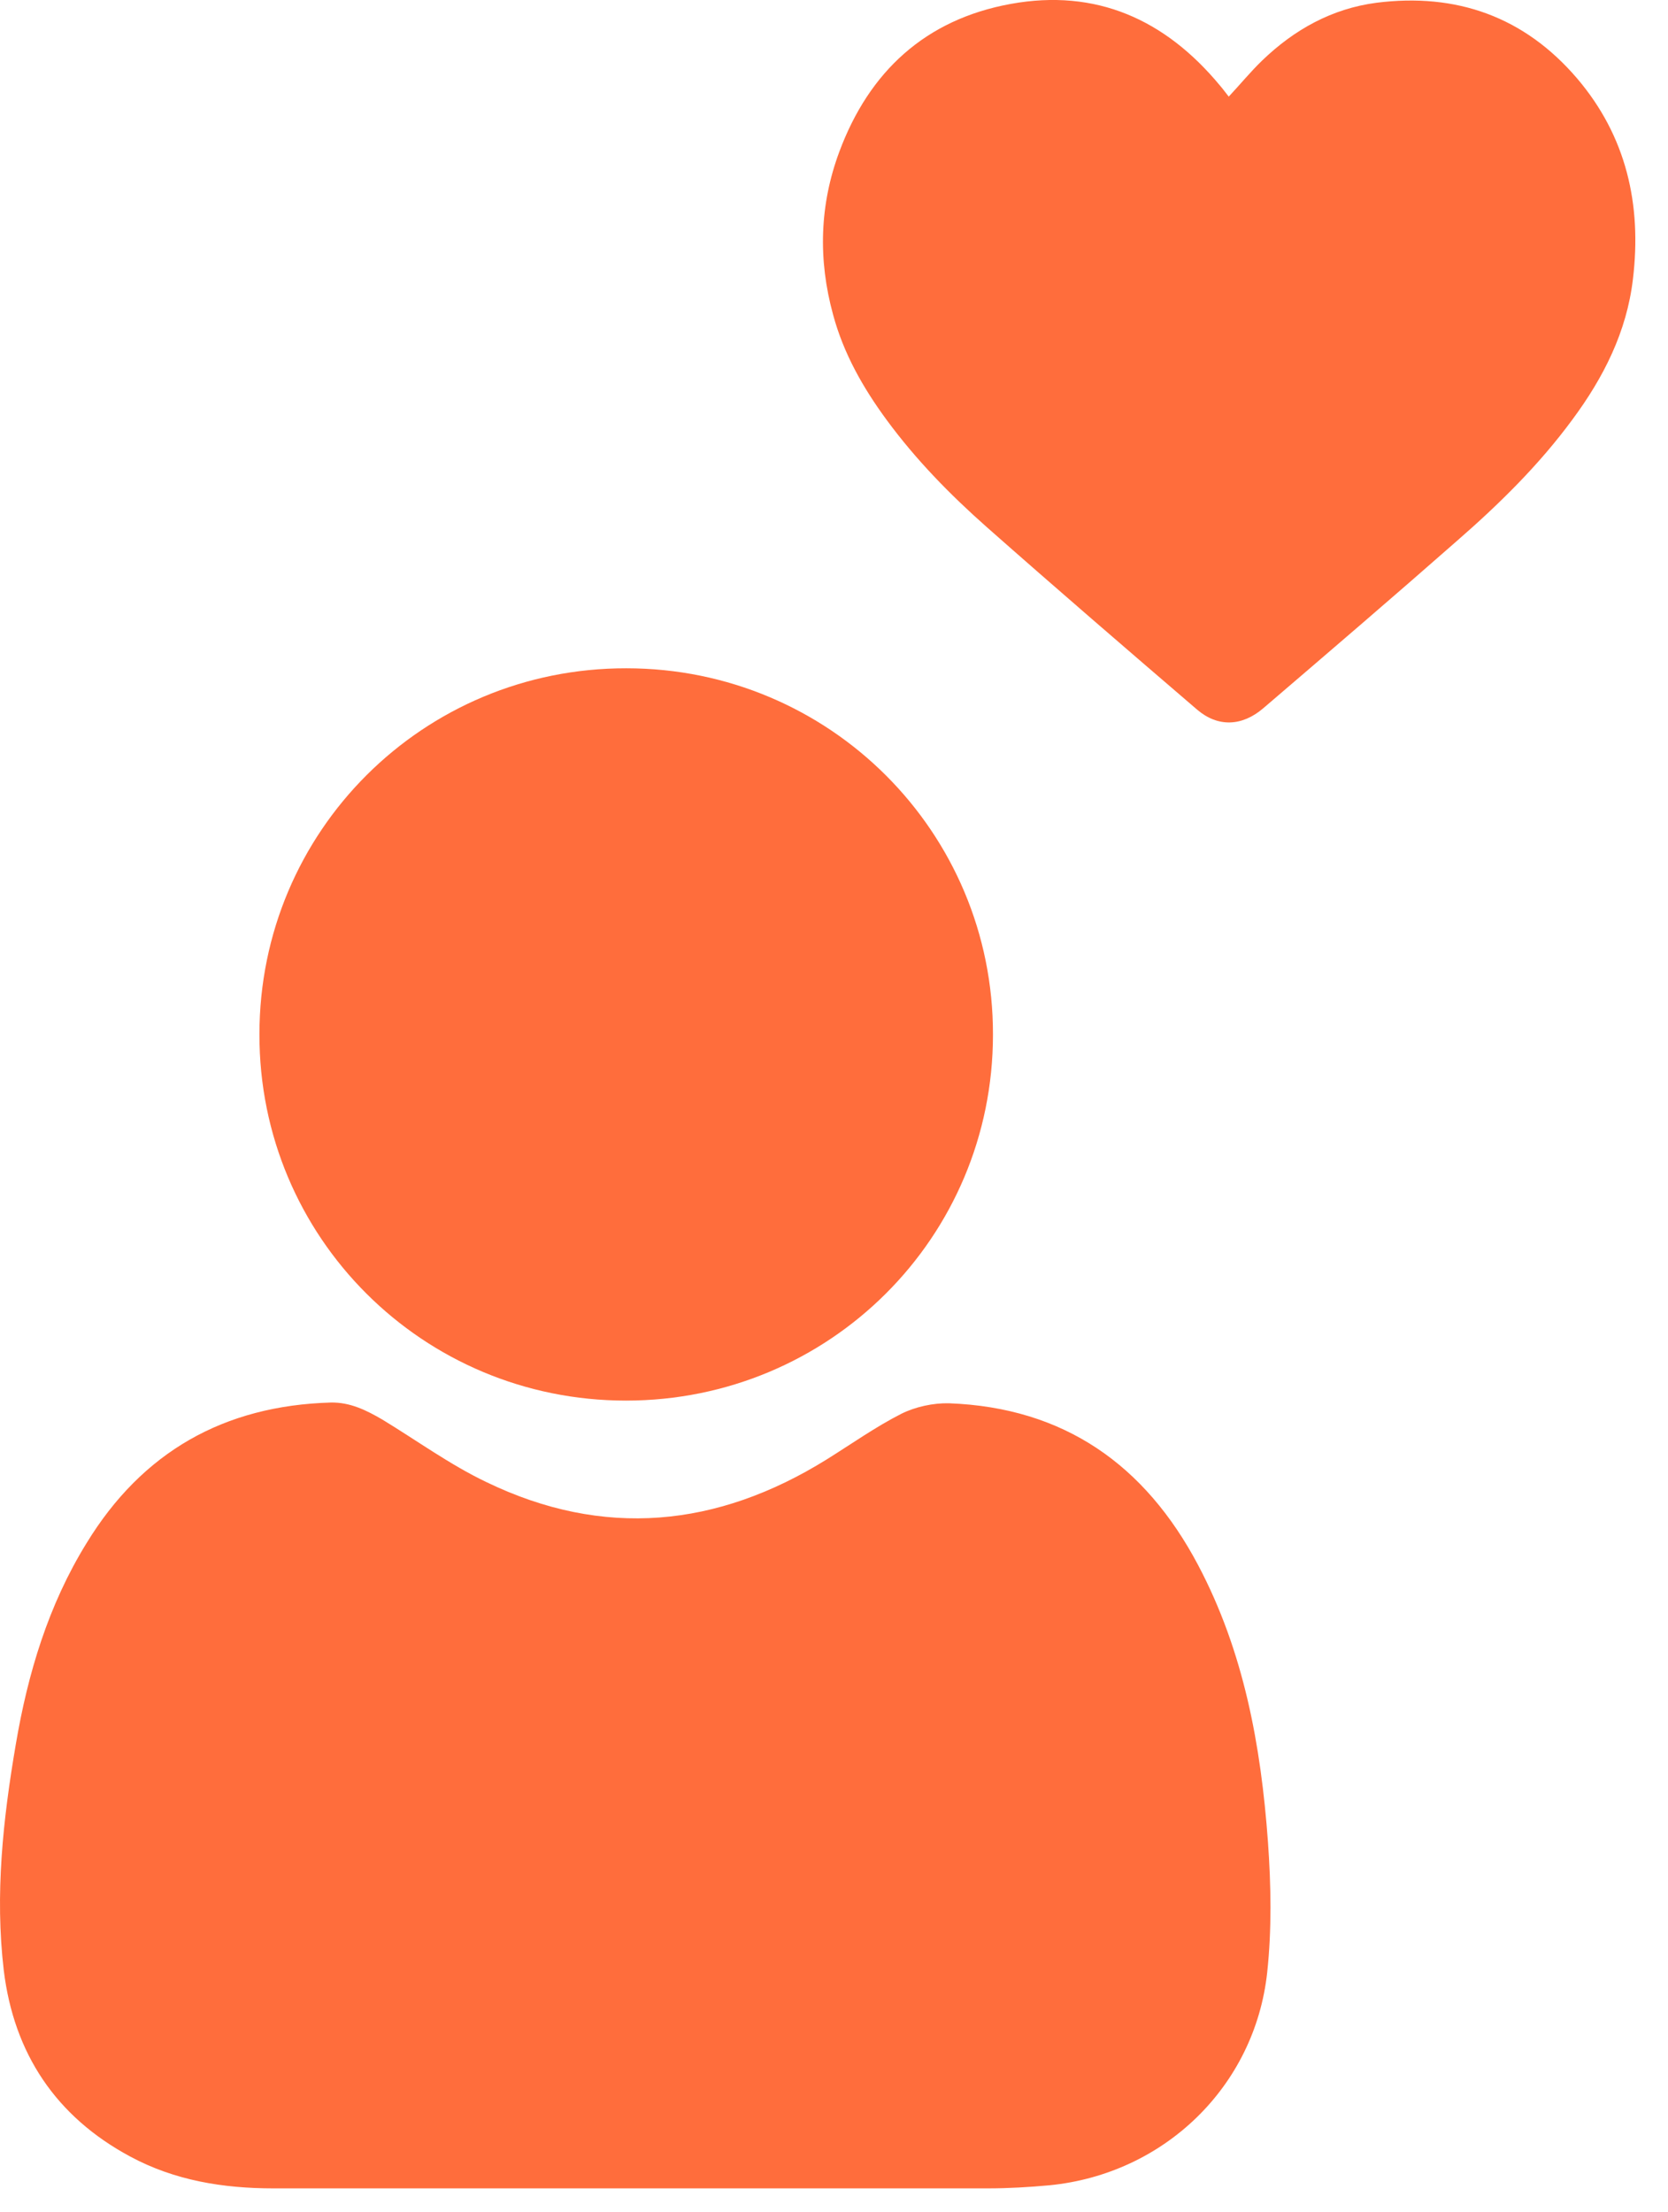 <svg width="43" height="57" viewBox="0 0 43 57" fill="none" xmlns="http://www.w3.org/2000/svg">
<path d="M31.666 2.501C31.966 2.181 32.236 1.851 32.536 1.561C33.367 0.761 34.337 0.221 35.486 0.071C37.547 -0.189 39.297 0.431 40.657 2.021C41.926 3.511 42.327 5.271 42.096 7.191C41.937 8.551 41.337 9.731 40.536 10.811C39.676 11.981 38.647 12.991 37.556 13.941C35.907 15.391 34.236 16.821 32.566 18.251C32.017 18.721 31.396 18.741 30.866 18.291C29.047 16.731 27.236 15.171 25.436 13.581C24.486 12.741 23.607 11.841 22.857 10.821C22.247 9.991 21.747 9.111 21.477 8.111C21.087 6.691 21.127 5.281 21.637 3.911C22.407 1.841 23.857 0.501 26.056 0.101C28.256 -0.299 30.037 0.501 31.447 2.201C31.526 2.291 31.596 2.391 31.677 2.491L31.666 2.501Z" fill="#FF6D3C"/>
<path d="M16.377 56.392C13.267 56.392 10.157 56.392 7.047 56.392C5.757 56.392 4.507 56.191 3.357 55.572C1.437 54.541 0.357 52.911 0.097 50.772C-0.133 48.822 0.077 46.882 0.407 44.952C0.717 43.121 1.247 41.361 2.227 39.772C3.667 37.411 5.777 36.221 8.527 36.142C9.027 36.132 9.447 36.342 9.857 36.581C10.747 37.121 11.597 37.742 12.537 38.191C15.557 39.651 18.487 39.361 21.307 37.611C21.947 37.212 22.567 36.772 23.237 36.431C23.597 36.252 24.057 36.151 24.467 36.161C27.427 36.272 29.517 37.742 30.887 40.331C32.067 42.562 32.507 44.981 32.687 47.462C32.767 48.581 32.787 49.721 32.667 50.831C32.347 53.772 30.007 56.022 27.057 56.312C26.527 56.361 25.997 56.392 25.457 56.392C22.427 56.392 19.407 56.392 16.377 56.392Z" fill="#FF6D3C"/>
<path d="M25.598 26.662C25.598 31.892 21.378 36.092 16.137 36.092C10.898 36.092 6.678 31.881 6.688 26.651C6.688 21.422 10.908 17.212 16.148 17.221C21.387 17.221 25.608 21.442 25.598 26.662Z" fill="#FF6D3C"/>
</svg>
